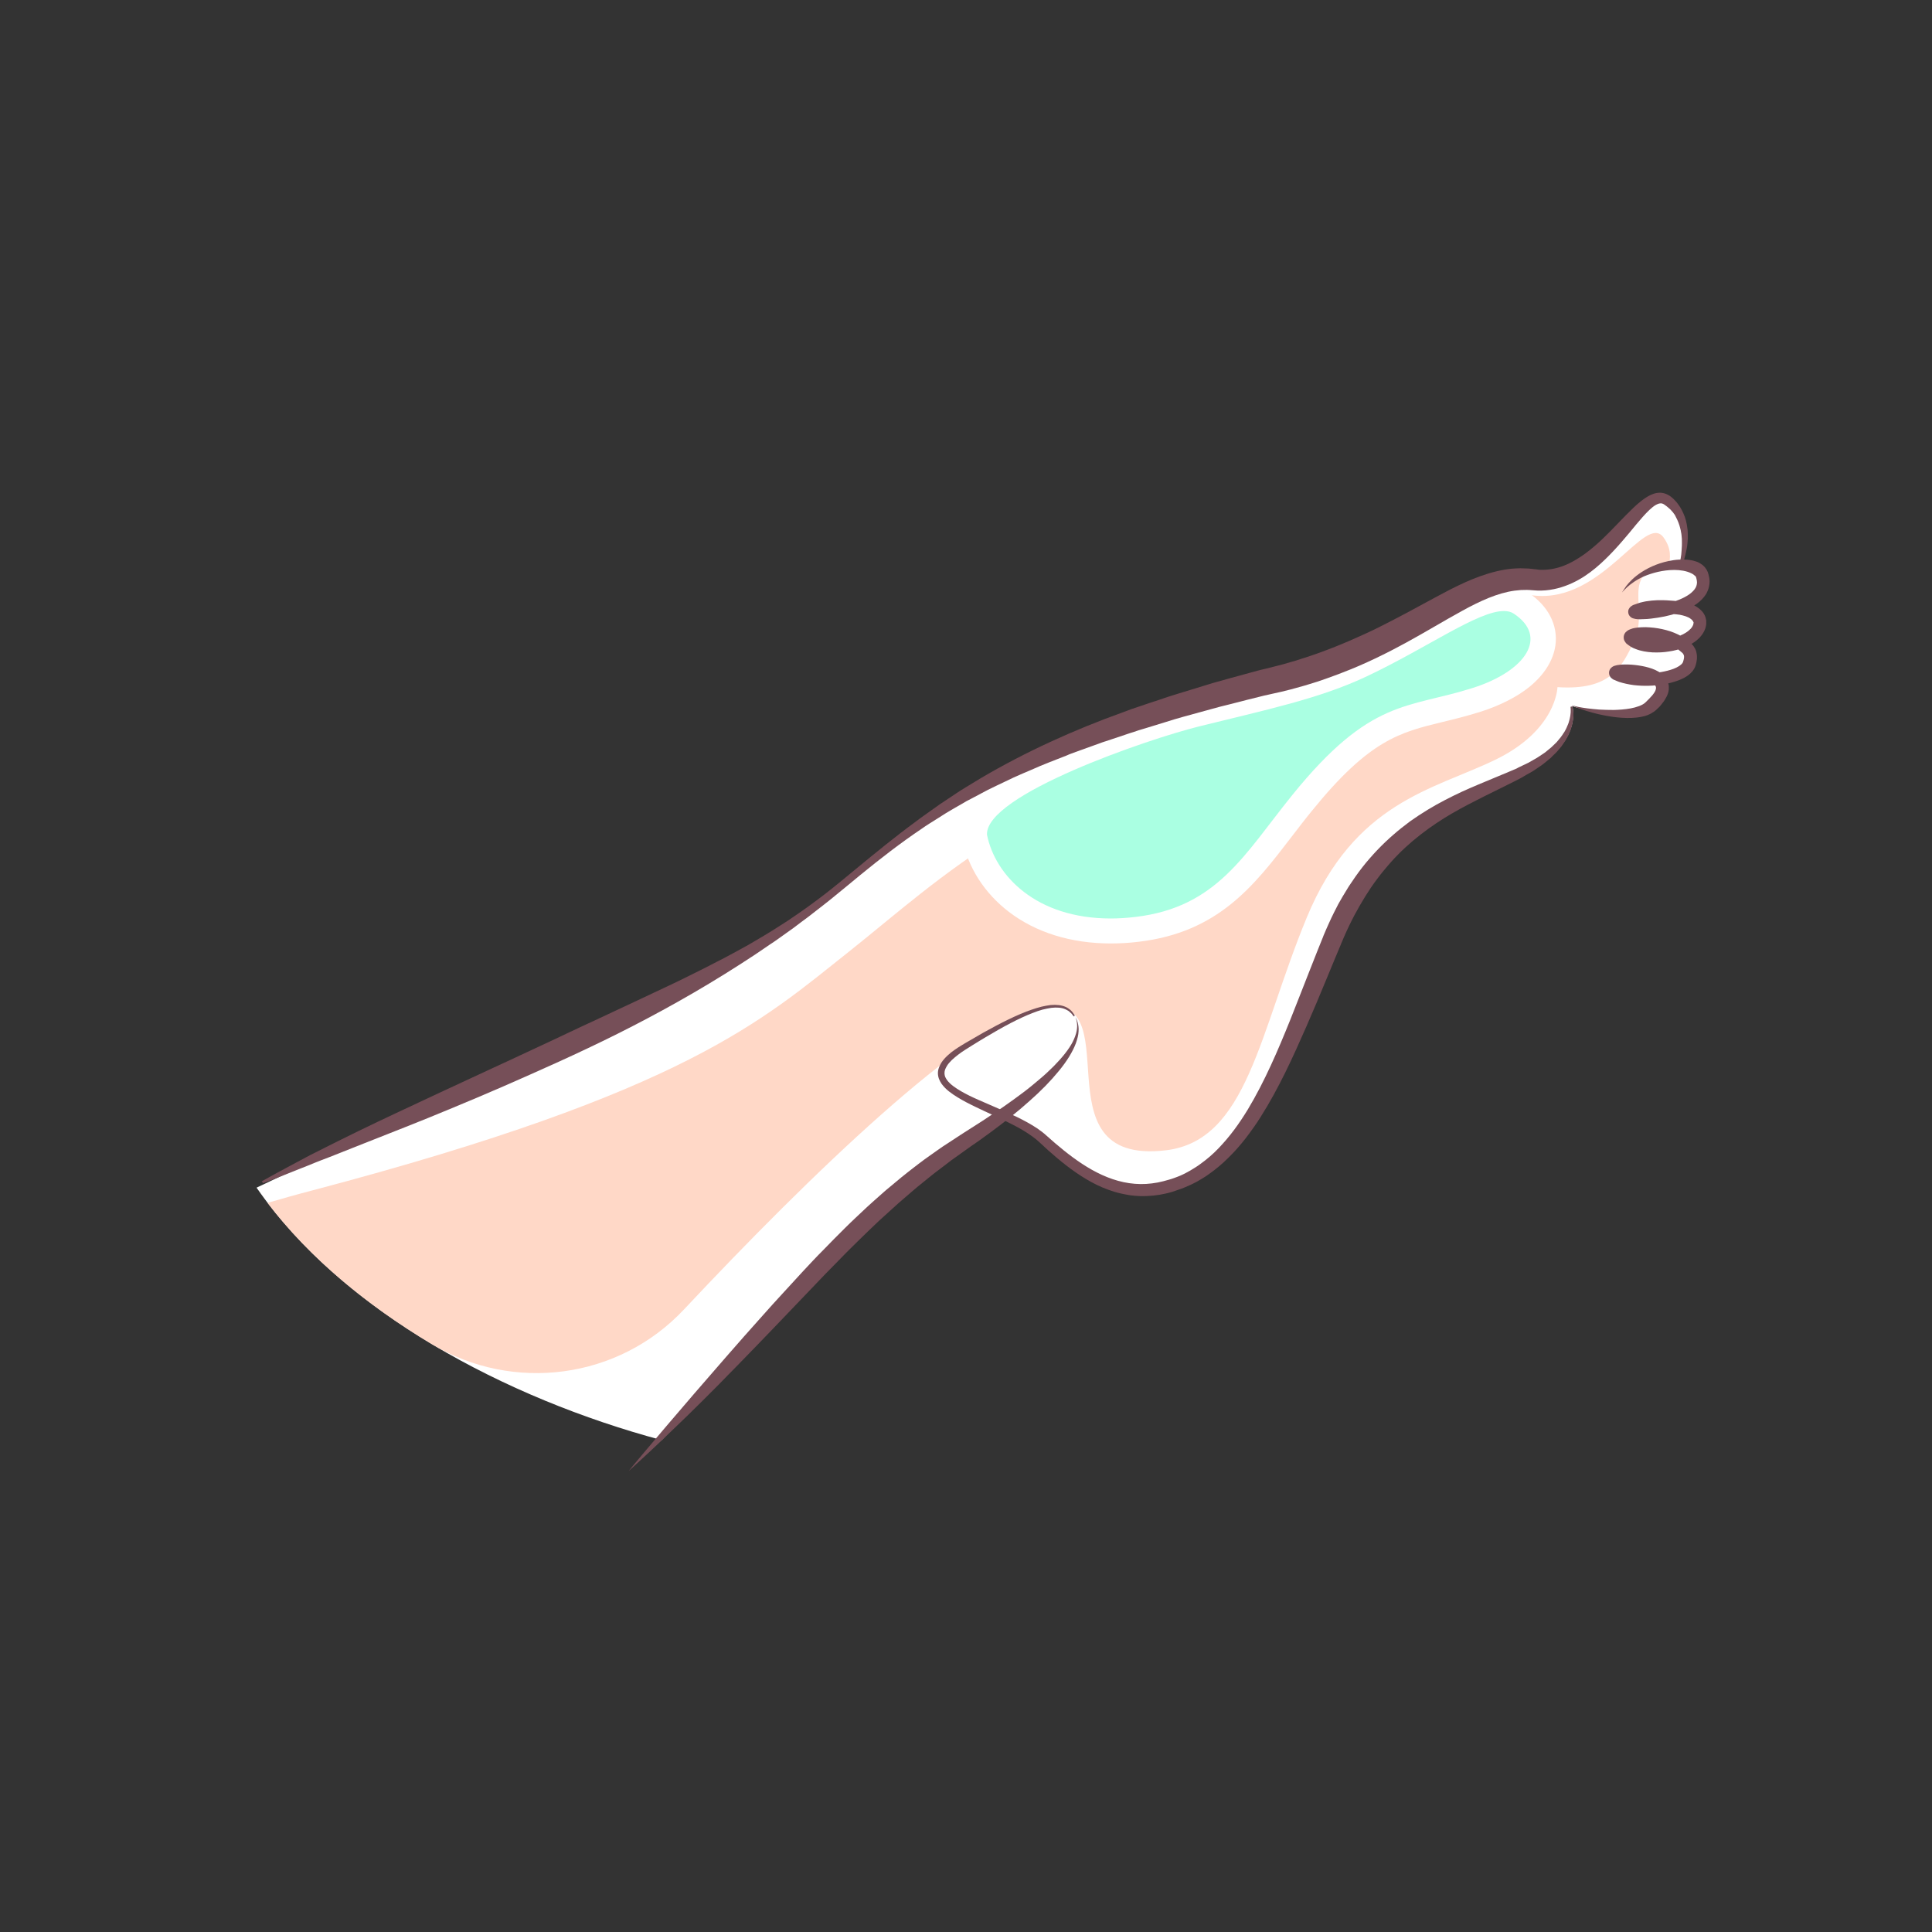 <?xml version="1.0" encoding="utf-8"?>
<svg xmlns="http://www.w3.org/2000/svg" xmlns:xlink="http://www.w3.org/1999/xlink" version="1.1" id="Layer_13" x="0px" y="0px" viewBox="0 0 1500 1500" xml:space="preserve">
<rect x="0" y="0" width="1500" height="1500" fill="#333333" stroke="none"/>
<g>
	<path fill="#FFFFFF" d="M1308.1,470.2c23-12.4,16.4-32.8-3.7-30.3c1.5-3.1,10.4-36.7-8.6-50.4c-19.8-14.4-49.7,68.5-103.5,62   c-53.8-6.5-96.2,55.4-210.3,79.9c-200.6,50.5-262.5,104.4-327.8,158.2C589,743.3,514,784.1,287.3,881.9   c-28.9,12.5-58.4,26-88.1,40.2c67.1,96.7,193.8,163.6,314.5,196C630.1,995,674,937.7,752.1,886.4c10.6-7,20-13.5,28.3-19.6   c11.9,5.5,23.5,11.4,31.2,18.4c31,28.5,61.6,48.9,101.5,35.9c60.7-19.8,86.4-101.1,123.5-190.8c37.1-89.7,97.4-106,145.5-129.2   c48.1-23.2,38.6-52.9,38.6-52.9c10.8,4,47.5,10,59.2,1.2c9-6.7,12.2-15.3,9.3-22.3c14,1.6,33.7-11.9,18.3-27.5   C1316.1,497.3,1331.6,480.7,1308.1,470.2z"></path>
	<path fill="#FFD8C7" d="M1295.6,439.2c1.2-5.5,2.4-13-4-21.9c-14.4-19.8-47.3,51.5-101.2,45c-53.8-6.5-73.4,71.3-187.5,95.8   c-200.6,50.5-272.1,123.9-344.1,181c-66.3,52.5-125.2,108.4-415.8,185c-12.3,3.2-23.9,6.5-35.3,9.8   c32.7,42.9,77.1,79.5,127.2,109.5c63.7,38.2,145.4,27.4,196.2-26.8C628.8,912.4,750,795.5,805.9,782.8   c75.8-17.1-4.3,122.5,99.2,110.3c63.4-7.5,72.4-91.1,109.5-180.8c37.1-89.7,98-99.1,146.1-122.3c48.1-23.2,48.5-56.5,48.5-56.5   c41,2.7,49.9-15.3,59.4-35.5C1280.8,472,1256.5,443.2,1295.6,439.2z"></path>
	<g>
		<path fill="#AAFFE2" d="M862.2,722.8c-62.8,0-98.3-36.6-105.5-72.9l-0.1-0.7l0-0.7c-0.6-11.6,6.3-30.4,72.7-59.4    c38.6-16.9,80.3-29.9,98.9-34.6c8.5-2.1,16.7-4.1,24.6-6c39.9-9.7,74.3-18.1,104.5-32.4c17.1-8.1,33.5-17.2,47.9-25.2    c26.4-14.7,47.3-26.3,62.5-26.3c5.1,0,9.5,1.2,13.2,3.7c17,11.3,17.9,24.7,17,31.7c-2.5,17.8-21.7,34-51.3,43.4    c-10.6,3.4-20,5.6-29.1,7.8c-34.7,8.4-59.8,14.5-106.5,72.2c-5.6,7-10.9,13.9-16,20.5c-29.2,38-54.3,70.8-112.1,77.7    C875.7,722.4,868.9,722.8,862.2,722.8C862.2,722.8,862.2,722.8,862.2,722.8z"></path>
		<path fill="#FFFFFF" d="M1167.6,474.4c3,0,5.6,0.6,7.8,2.1c26.8,17.8,9.6,44.4-31.9,57.6c-50.9,16.2-79.2,7.8-140.2,83.2    c-37.1,45.9-58.3,87.1-121.7,94.6c-6.7,0.8-13.2,1.2-19.3,1.2c-57.8,0-89.6-33.2-96-65c-1.6-31,125.1-74.3,164.2-84    c51.8-12.9,93.8-21.5,130.9-39.1C1108.3,502.8,1147.4,474.4,1167.6,474.4 M1167.6,454.8c-17.7,0-38.5,11.5-67.2,27.5    c-14.3,8-30.5,17-47.3,24.9c-29.3,13.8-63.3,22.1-102.7,31.7c-7.9,1.9-16.2,3.9-24.7,6.1c-18.9,4.7-61.3,18-100.4,35.1    c-21.4,9.3-38.4,18.4-50.7,27c-7.2,5-28.9,20.2-27.8,41.9l0.1,1.4l0.3,1.4c4.4,21.7,17.1,41.6,36,56.1    c21,16.1,48.3,24.6,79.2,24.6c7,0,14.3-0.4,21.6-1.3c61.8-7.3,89.5-43.3,118.7-81.4c5.1-6.6,10.3-13.5,15.9-20.3    c44.6-55.1,68.3-60.9,101.2-68.9c8.8-2.1,18.8-4.6,29.7-8c15-4.8,28.1-11.4,37.8-19.2c11.6-9.4,18.6-20.5,20.3-32.2    c2.2-15.8-5.5-30.8-21.2-41.2C1180.8,456.6,1174.6,454.8,1167.6,454.8L1167.6,454.8z"></path>
	</g>
	<g>
		<path fill="#764F58" d="M834.2,788.7c0,0,0.3,0.4,0.8,1.2c0.5,0.8,1.2,2.1,1.7,3.9c0.5,1.8,0.9,4.2,0.7,6.9    c-0.1,2.8-0.9,5.9-2.1,9.3c-2.5,6.7-7.1,14.1-13.3,21.6c-6.2,7.6-13.9,15.5-22.9,23.4c-8.9,8-19,16-30,24.1c-2.7,2-5.6,4-8.4,6.1    c-1.4,1-2.9,2-4.3,3c-0.7,0.5-1.5,1-2.2,1.5c-0.7,0.5-1.4,1-2.1,1.5c-2.9,2.1-5.8,4.2-8.8,6.3c-1.5,1-3,2.1-4.5,3.2    c-1.4,1.1-2.9,2.2-4.3,3.3c-2.9,2.2-5.8,4.4-8.7,6.6c-2.9,2.2-5.8,4.7-8.7,7c-5.9,4.6-11.5,9.7-17.4,14.7l-2.2,1.9l-2.1,1.9    c-1.4,1.3-2.8,2.6-4.3,3.9c-1.4,1.3-2.9,2.6-4.3,3.9c-1.4,1.3-2.9,2.6-4.3,3.9c-5.6,5.4-11.3,10.7-16.8,16.2    c-2.8,2.7-5.6,5.5-8.3,8.2c-2.7,2.8-5.5,5.6-8.2,8.4c-5.5,5.5-10.9,11.1-16.2,16.7c-10.7,11.2-21.2,22.1-31.4,32.8    c-10.2,10.6-20.1,20.9-29.6,30.6c-4.7,4.8-9.4,9.5-13.8,14.1c-4.5,4.5-8.9,8.9-13,13c-8.4,8.4-16.2,15.9-23.1,22.5    c-6.9,6.7-13,12.4-18,17.1c-5,4.7-9.1,8.4-11.8,10.9c-2.7,2.5-4.2,3.8-4.2,3.8s1.2-1.5,3.6-4.4c2.4-2.8,5.8-7.1,10.3-12.3    c4.5-5.3,9.9-11.6,16.1-19c6.2-7.3,13.3-15.5,21-24.5c7.7-8.9,16.1-18.6,25-28.8c8.9-10.2,18.3-20.9,28.2-31.9    c4.9-5.5,9.9-11.1,15.1-16.7c5.1-5.6,10.3-11.3,15.6-17c5.3-5.7,10.6-11.4,16.2-17c2.7-2.8,5.5-5.7,8.3-8.5    c2.8-2.8,5.6-5.6,8.4-8.4c5.6-5.6,11.5-11,17.2-16.4c2.9-2.7,5.9-5.3,8.8-7.9c1.5-1.3,3-2.6,4.4-3.9l2.2-1.9l2.3-1.9    c3-2.5,6-5,9-7.5c3-2.5,6.1-4.8,9.1-7.2c3.1-2.3,6-4.7,9.1-6.9c3.1-2.2,6.2-4.4,9.3-6.6c1.5-1.1,3.1-2.2,4.6-3.2    c1.5-1,3.1-2,4.6-3c3-2,6-3.9,9-5.9c1.5-1,3-1.9,4.5-2.9c1.5-0.9,2.9-1.9,4.4-2.8c2.9-1.9,5.7-3.7,8.6-5.5    c5.6-3.7,11-7.3,16.2-10.9c2.6-1.8,5.1-3.6,7.6-5.4c2.4-1.8,4.9-3.6,7.2-5.3c4.7-3.5,9-7.1,13-10.5c4.1-3.4,7.7-6.8,11.1-10.2    c6.6-6.7,11.8-13.1,14.8-19c1.5-3,2.5-5.8,3-8.3c0.5-2.5,0.5-4.8,0.2-6.6c-0.1-0.9-0.3-1.7-0.5-2.3c-0.2-0.7-0.4-1.2-0.6-1.7    C834.4,789.2,834.2,788.7,834.2,788.7z"></path>
	</g>
	<g>
		<path fill="#764F58" d="M1220.2,547.5c0,0,0.5,0.2,1.4,0.4c0.9,0.3,2.3,0.6,4.1,1c3.6,0.7,9.1,1.5,15.9,2    c3.4,0.2,7.2,0.3,11.4,0.3c4.1-0.1,8.5-0.4,13-1.2c2.2-0.4,4.5-1,6.6-1.8c2.1-0.8,4-1.8,5.2-3.1l0.2-0.2c0,0-0.1,0.1,0,0l0.1-0.1    l0.2-0.2l0.7-0.7c0.5-0.5,0.9-0.9,1.3-1.3c0.8-0.9,1.7-1.8,2.5-2.7c0.8-0.9,1.4-1.9,2-2.8c0.5-0.9,0.8-1.8,0.9-2.5    c0.1-0.7,0-1.2-0.2-1.7c-0.2-0.5-0.7-1.1-1.5-1.8c-1.6-1.3-4.1-2.4-6.9-3.1c-2.7-0.8-5.7-1.3-8.8-1.6c-3.1-0.3-6.3-0.4-9.3-0.2    c-0.7,0-1.5,0.1-2.1,0.2c-0.3,0-0.6,0.1-0.6,0.1c0,0,0,0,0,0c0.1,0,0.1-0.1,0.2-0.1c0.1,0,0.2-0.1,0.3-0.2    c0.1-0.1,0.1-0.1,0.4-0.3c0.3-0.2,0.5-0.5,0.7-0.8c0.1-0.2,0.6-1.1,0.7-1.7c0.1-0.7,0.1-1.3-0.1-2c-0.2-0.7-0.5-1.2-0.6-1.3    c-0.2-0.3-0.4-0.5-0.6-0.7c-0.1-0.1-0.2-0.2-0.2-0.2c-0.1-0.1-0.2-0.1-0.3-0.2l-0.1,0c-0.1,0-0.1,0-0.2-0.1l1.2,0.5    c0.4,0.2,0.7,0.3,1,0.4c0.3,0.1,0.6,0.2,1,0.4c2.9,1,6.1,1.7,9.4,2.1c6.6,0.8,13.6,0.6,20.5-0.5c3.4-0.6,6.8-1.4,9.9-2.6    c1.5-0.6,3-1.3,4.2-2.1c1.2-0.8,2.2-1.7,2.6-2.4c0.1-0.2,0.1-0.3,0.2-0.4c0.1-0.2,0,0.2,0,0.1l0.1-0.2l0.1-0.3l0.2-0.7    c0.2-0.5,0.2-0.8,0.3-1.1c0.1-0.3,0.1-0.6,0.2-0.9c0.2-1.3,0.1-2.4-0.3-3c-0.2-0.4-0.4-0.7-0.7-1.1c-0.4-0.4-0.9-0.8-1.9-1.6    c-0.4-0.3-0.8-0.7-1-0.8c-0.3-0.2-0.6-0.5-0.9-0.7c-0.7-0.5-1.4-0.9-2.1-1.4c-5.8-3.4-13.2-5.2-20.4-5.7c-1.8-0.1-3.6-0.2-5.4-0.1    c-1.7,0.1-3.5,0.3-4.9,0.6c-0.3,0.1-0.6,0.2-0.8,0.3c-0.2,0.1-0.3,0.2,0,0c0.1-0.1,0.4-0.4,0.7-0.9c0.3-0.6,0.5-1.6,0.4-2.4    c-0.2-0.8-0.4-1.1-0.6-1.4c-0.1-0.1-0.1-0.1-0.2-0.2l0,0l-0.2-0.2l1.2,0.9c0.2,0.1,0.5,0.3,0.7,0.4l1,0.5c0.3,0.2,0.7,0.3,1.1,0.5    c1.5,0.6,3.1,1,4.8,1.4c1.7,0.3,3.5,0.5,5.3,0.6c3.6,0.2,7.3,0,10.9-0.6c3.6-0.5,7.1-1.5,10.3-2.8c3.2-1.3,6.1-3.1,8.1-5.2    c1-1,1.7-2.2,2.1-3.3l0.1-0.4l0.1-0.2l0-0.1c0.1-0.4-0.1,0.5-0.1,0.3l0.1-0.7l0.1-0.4l0-0.2c0-0.1,0-0.1,0-0.1c0,0-0.1,0-0.1,0    s0,0,0,0l0,0l0-0.1c0-0.1,0-0.1-0.1-0.2c0-0.1,0-0.2-0.1-0.2c-0.2-0.6-0.9-1.5-1.9-2.2c-1-0.8-2.4-1.5-3.9-2    c-1.5-0.5-3.1-0.9-4.6-1.2c-0.8-0.1-1.6-0.2-2.4-0.3c-0.9-0.1-1.9-0.2-2.8-0.2c-1.9-0.1-3.7-0.3-5.5-0.4c-0.9,0-1.8-0.1-2.7-0.1    c-0.9,0-1.8,0-2.6,0c-0.9,0-1.7,0-2.6,0.1c-0.8,0.1-1.7,0.1-2.5,0.2c-0.8,0.1-1.7,0.2-2.5,0.3c-0.4,0.1-0.8,0.1-1.2,0.2l-1.2,0.3    c-0.8,0.2-1.6,0.4-2.4,0.6c-0.8,0.2-1.5,0.5-2.3,0.8l-1.7,0.6c0.1,0,0.1-0.1,0.1-0.1c0.1-0.1,0.2-0.1,0.3-0.2    c0.2-0.2,0.3-0.2,0.6-0.6c0.2-0.3,0.6-0.9,0.8-1.8c0.3-0.9,0-2.4-0.4-3.1c-0.5-0.9-0.9-1.2-1.2-1.4c-0.3-0.2-0.5-0.4-0.6-0.4    c-0.2-0.1-0.2-0.1-0.3-0.2c-0.3-0.1-0.2-0.1-0.2-0.1c0.1,0,0.2,0,0.3,0c0.6,0.1,1.3,0.1,2.1,0.1c0.8,0,1.6,0,2.4-0.1    c1.6-0.1,3.3-0.2,5-0.4c3.3-0.4,6.6-0.9,9.8-1.6c6.4-1.3,12.4-3.2,17.5-5.9c2.5-1.3,4.8-2.9,6.4-4.6c1.7-1.7,2.7-3.5,3-5.4    c0.2-0.9,0.2-1.9,0-2.9c-0.1-0.5-0.2-1-0.3-1.5c-0.1-0.3-0.2-0.5-0.2-0.8l-0.1-0.4c-0.2-0.4,0.2,0.4,0.1,0.3l-0.1-0.1l-0.1-0.2    l-0.2-0.5l-0.1-0.2c0,0,0,0-0.1,0c-0.1,0-0.1,0-0.1,0c-0.3-0.2-0.4-0.5-0.8-0.7c-0.2-0.3-0.7-0.5-1-0.8c-0.4-0.2-0.8-0.5-1.3-0.7    c-1.8-0.9-4.1-1.6-6.3-2c-2.3-0.4-4.6-0.6-6.8-0.6c-4.5,0-8.8,0.6-12.8,1.5c-3.9,0.9-7.5,2.1-10.6,3.4c-6.2,2.7-10.5,6-13.3,8.5    c-1.3,1.3-2.4,2.3-3,3c-0.6,0.7-1,1.1-1,1.1s0.3-0.4,0.8-1.3c0.5-0.8,1.3-2,2.4-3.6c2.3-3,6.2-7.2,12.3-11.1    c6.1-3.9,14.3-7.6,24.6-9.1c2.6-0.4,5.3-0.5,8.2-0.5c2.9,0.1,5.9,0.4,9.1,1.5c0.8,0.2,1.6,0.6,2.4,1c0.8,0.5,1.6,0.9,2.4,1.5    c0.8,0.6,1.6,1.4,2.3,2.2c0.4,0.5,0.8,1.1,1.2,1.7l0.2,0.4l0.1,0.2l0.2,0.5l0.1,0.2l0.1,0.1c0-0.1,0.4,0.8,0.2,0.5l0.2,0.6    c0.1,0.4,0.3,0.9,0.4,1.3c0.2,0.9,0.4,1.8,0.6,2.7c0.3,1.9,0.3,3.9-0.1,5.9c-0.3,2-1.1,4-2,5.8c-1,1.8-2.2,3.3-3.5,4.7    c-2.7,2.8-5.7,4.8-8.9,6.5c-6.3,3.3-13.1,5.4-20.1,6.9c-3.5,0.7-7.1,1.3-10.7,1.7c-1.8,0.2-3.7,0.4-5.6,0.4c-1,0-1.9,0.1-2.9,0.1    c-1,0-2,0-3.2-0.2c-0.3,0-0.6-0.1-1-0.2c-0.4-0.1-0.8-0.2-1.5-0.4c-0.2-0.1-0.3-0.1-0.6-0.3c-0.2-0.1-0.6-0.3-0.9-0.6    c-0.4-0.4-0.9-0.7-1.4-1.7c-0.5-0.8-0.7-2.4-0.5-3.4c0.2-1,0.7-1.7,1-2.1c0.4-0.5,0.5-0.6,0.8-0.9c0.2-0.2,0.4-0.3,0.6-0.4    l0.4-0.3c0.4-0.3,1-0.5,1.1-0.6c0.2-0.1,0.2-0.1,0.3-0.1l0.2-0.1l0.4-0.1l1.4-0.5c1-0.3,1.9-0.7,2.9-1c1-0.2,2-0.5,3-0.7l1.5-0.3    c0.5-0.1,1-0.1,1.5-0.2c1-0.1,2-0.3,3-0.4c1-0.1,2-0.1,3-0.2c1-0.1,2-0.1,3-0.1c1,0,2,0,3,0c1,0,2,0.1,2.9,0.1    c2,0.1,3.9,0.3,5.8,0.4c0.9,0.1,1.9,0.2,2.8,0.2c1.1,0.1,2.2,0.2,3.3,0.4c2.2,0.4,4.3,0.9,6.4,1.7c2.1,0.8,4.2,1.8,6.3,3.4    c2,1.5,4.1,3.6,5.2,6.7c0.3,0.7,0.4,1.6,0.6,2.4l0.1,0.3l0,0.4l0,0.7c0,0.5,0,1,0,1.5c0,0.1,0,0.2,0,0.3l0,0.2l-0.1,0.4l-0.1,0.7    c0,0-0.2,1-0.1,0.7l-0.1,0.2l-0.1,0.5l-0.3,1c-0.9,2.5-2.4,4.7-4.1,6.6c-3.4,3.6-7.5,5.9-11.5,7.6c-4.1,1.7-8.3,2.8-12.5,3.4    c-4.2,0.7-8.5,0.9-12.9,0.7c-4.3-0.3-8.8-0.9-13.2-2.7c-0.6-0.2-1.1-0.4-1.7-0.7c-0.6-0.3-1.1-0.6-1.7-0.9    c-0.6-0.4-1.2-0.8-1.8-1.2l-1.2-0.9c-0.5-0.4-0.3-0.3-0.5-0.4l-0.3-0.3c-0.2-0.2-0.4-0.5-0.6-0.8c-0.5-0.7-1-1.4-1.2-2.7    c-0.2-1.3,0-2.8,0.6-3.8c0.5-1,1.2-1.6,1.7-2c1.1-0.9,1.9-1.2,2.6-1.5c0.7-0.3,1.4-0.5,2-0.7c2.5-0.6,4.7-0.8,6.9-0.9    c2.2-0.1,4.4-0.1,6.5,0.1c4.3,0.3,8.5,1,12.6,2.1c4.1,1.1,8.2,2.7,12.1,4.9c1,0.6,1.9,1.2,2.8,1.8c0.5,0.3,0.9,0.7,1.4,1.1    c0.5,0.4,0.9,0.7,1.2,1c0.5,0.4,1.5,1.2,2.5,2.2c1,1,1.9,2.3,2.6,3.7c0.7,1.4,1,2.9,1.2,4.3c0.1,0.7,0.1,1.4,0.1,2.1l0,1    c0,0.3-0.1,0.6-0.1,0.9c-0.1,0.6-0.2,1.3-0.3,1.9c-0.1,0.6-0.3,1.4-0.4,1.7l-0.2,0.7l-0.1,0.3l-0.1,0.2c0,0-0.2,0.5-0.1,0.4    c-0.3,0.7-0.6,1.5-1.1,2.2c-1.6,2.6-3.7,4.2-5.6,5.5c-2,1.3-4,2.2-6,3c-4,1.5-7.9,2.5-11.8,3.2c-7.9,1.3-15.6,1.5-23.3,0.6    c-3.8-0.5-7.6-1.3-11.4-2.5c-0.5-0.2-1-0.4-1.5-0.6c-0.5-0.2-1-0.4-1.4-0.6l-1.2-0.5c-0.3-0.1-0.5-0.2-0.7-0.4l-0.3-0.2    c-0.2-0.1-0.3-0.2-0.5-0.4c-0.2-0.1-0.3-0.3-0.5-0.4c-0.3-0.3-0.6-0.6-0.8-1c-0.2-0.3-0.5-0.8-0.7-1.6c-0.2-0.8-0.2-1.5-0.1-2.3    c0.1-0.7,0.6-1.7,0.8-2c0.3-0.4,0.6-0.7,0.9-1c0.3-0.3,0.4-0.3,0.6-0.5c0.2-0.1,0.4-0.3,0.6-0.4c0.3-0.1,0.5-0.3,0.8-0.4l0.6-0.2    c0.8-0.2,1.3-0.4,1.9-0.5c1.1-0.2,2.1-0.3,3.1-0.4c3.8-0.2,7.4-0.1,10.9,0.3c3.5,0.4,7,1,10.5,2c3.4,1,6.9,2.3,10.2,4.9    c1.6,1.3,3.3,3,4.3,5.3c0.5,1.1,0.9,2.4,1.1,3.6c0.1,1.2,0.1,2.5,0,3.6c-0.3,2.3-1.1,4.2-2,5.8c-0.9,1.6-1.8,3.1-2.9,4.4    c-0.5,0.7-1,1.3-1.5,1.9c-0.5,0.6-1,1.2-1.6,1.7c-0.5,0.5-1.2,1.1-1.7,1.6l-0.8,0.7l-0.5,0.4l-0.6,0.4c-3.1,2.2-6.1,3.2-9,3.8    c-2.9,0.6-5.6,0.9-8.2,1c-10.3,0.3-18.8-1.4-25.7-2.9c-6.9-1.6-12.2-3.4-15.7-4.7c-1.8-0.7-3.1-1.3-3.9-1.7    C1220.6,547.8,1220.2,547.5,1220.2,547.5z"></path>
	</g>
	<g>
		<path fill="#764F58" d="M833.6,789.2c0,0-0.1-0.2-0.3-0.5c-0.2-0.3-0.6-0.8-1.1-1.4c-0.2-0.3-0.5-0.6-0.9-0.9    c-0.3-0.3-0.7-0.7-1.1-1c-0.4-0.4-0.9-0.7-1.5-1c-0.6-0.3-1.1-0.7-1.8-0.9c-2.7-1.2-6.4-1.5-10.7-1c-2.1,0.3-4.4,0.8-6.9,1.4    c-2.4,0.7-4.9,1.5-7.6,2.6c-10.6,4.1-22.8,10.6-36.5,18.8c-3.4,2-6.9,4.2-10.5,6.4c-1.8,1.1-3.6,2.3-5.4,3.4    c-1.9,1.2-3.6,2.4-5.3,3.7c-1.7,1.3-3.4,2.7-5,4.2c-1.5,1.5-3,3.1-4,4.9c-0.6,0.9-0.9,1.8-1.3,2.7c-0.3,0.9-0.4,1.8-0.4,2.7    c0,0.9,0.2,1.8,0.5,2.7c0.4,0.9,0.9,1.7,1.5,2.6c2.5,3.4,6.6,6.1,10.8,8.6c4.3,2.5,8.9,4.7,13.7,6.8c9.6,4.3,19.8,8.4,30.1,13.4    c5.1,2.5,10.3,5.3,15.3,8.6c2.5,1.7,5,3.6,7.3,5.7c2.2,2,4.4,3.9,6.6,5.8c8.9,7.6,18.3,14.9,28.6,20.7c10.3,5.8,21.6,10,33.4,10.9    c5.9,0.5,11.8,0.1,17.7-1c2.9-0.6,5.9-1.3,8.8-2.2l2-0.6l2.3-0.8c1.5-0.6,3.1-1.1,4.4-1.7c1.3-0.6,2.7-1.2,4-1.9l4-2.2    c2.6-1.6,5.2-3.1,7.7-5c5-3.6,9.7-7.6,14-12.1c4.3-4.5,8.4-9.3,12.2-14.4c3.8-5.1,7.3-10.4,10.6-15.8c13.2-22,23.4-45.9,33-69.7    c4.8-11.9,9.3-23.8,14-35.6c2.3-5.9,4.6-11.7,6.9-17.5c1.2-2.9,2.3-5.8,3.5-8.7l0.9-2.2l0.4-1.1l0.5-1.2c0.6-1.4,1.2-2.8,1.8-4.2    c1.2-2.8,2.6-5.7,3.9-8.6c1.3-2.9,2.8-5.6,4.2-8.4c0.7-1.4,1.4-2.8,2.2-4.1c0.8-1.4,1.5-2.7,2.3-4c1.6-2.7,3.2-5.3,4.8-7.9    c3.4-5.1,6.8-10.1,10.5-14.8c0.9-1.2,1.9-2.3,2.8-3.5c1-1.1,1.9-2.3,2.9-3.4c1.9-2.3,4-4.4,5.9-6.5c8.1-8.5,16.8-15.9,25.6-22.4    c8.9-6.3,18-11.8,26.9-16.4c4.4-2.3,8.9-4.5,13.2-6.5c4.3-2,8.6-3.8,12.8-5.6c8.3-3.4,16.1-6.7,23.5-9.8c1.8-0.8,3.6-1.5,5.4-2.3    c0.4-0.2,0.9-0.4,1.3-0.6l0.2-0.1c0,0,0.2-0.1,0,0l0.3-0.2l0.6-0.3c0.9-0.4,1.7-0.8,2.5-1.2c1.7-0.8,3.3-1.6,5-2.4    c1.5-0.9,2.9-1.7,4.4-2.5c2.9-1.5,5.5-3.5,8-5.1c0.7-0.4,1.2-0.9,1.8-1.4c0.6-0.5,1.1-0.9,1.7-1.4c1.1-0.9,2.3-1.8,3.2-2.8    c1-1,1.9-1.9,2.9-2.8c0.8-1,1.6-2,2.4-2.9c0.4-0.5,0.8-0.9,1.1-1.4c0.3-0.5,0.7-1,1-1.4c0.3-0.5,0.6-0.9,0.9-1.4    c0.2-0.2,0.3-0.5,0.5-0.7c0.1-0.2,0.3-0.5,0.4-0.7c0.5-0.9,1-1.8,1.4-2.7c0.4-0.9,0.7-1.8,1.1-2.6c0.4-0.8,0.6-1.7,0.8-2.4    c0.2-0.8,0.5-1.5,0.6-2.3c0.1-0.7,0.3-1.4,0.4-2c0.1-0.6,0.1-1.3,0.2-1.8c0.1-0.6,0.1-1.1,0.1-1.6c0-0.5,0-0.9,0-1.3    c0-0.8-0.1-1.3-0.1-1.7c0-0.4-0.1-0.5-0.1-0.5l1.4-0.4c0,0,0,0.1,0.1,0.2c0,0.1,0.1,0.3,0.1,0.5c0.1,0.4,0.2,1,0.4,1.8    c0.1,0.4,0.1,0.9,0.2,1.4c0,0.5,0.1,1.1,0.1,1.7c0,0.6,0,1.3,0,2c-0.1,0.7-0.1,1.5-0.2,2.2c0,0.8-0.2,1.6-0.4,2.5    c-0.2,0.9-0.3,1.8-0.6,2.8c-0.3,0.9-0.5,1.9-0.9,3c-0.4,1-0.8,2-1.3,3.1c-0.1,0.3-0.2,0.5-0.3,0.8c-0.1,0.3-0.3,0.5-0.4,0.8    c-0.3,0.5-0.6,1.1-0.9,1.6c-0.3,0.6-0.6,1.1-0.9,1.7c-0.3,0.6-0.7,1.1-1.1,1.6c-0.8,1.1-1.5,2.3-2.3,3.4c-0.9,1.1-1.9,2.2-2.8,3.3    c-0.9,1.2-2.1,2.2-3.2,3.3c-0.6,0.5-1.1,1.1-1.7,1.7c-0.6,0.6-1.1,1.2-1.8,1.6c-1.3,1-2.6,2.1-3.9,3.2c-1.3,1.1-2.8,2.1-4.3,3.1    c-1.5,1-3,2-4.6,3.1c-1.6,0.9-3.1,1.8-4.8,2.7c-0.8,0.5-1.6,0.9-2.4,1.4l-0.6,0.4l-0.3,0.2l-0.4,0.2c-0.4,0.2-0.9,0.4-1.3,0.7    c-1.7,0.9-3.5,1.8-5.3,2.7c-7.2,3.7-14.9,7.3-22.8,11.3c-8,4-16.2,8.2-24.5,13c-8.3,4.8-16.6,10.3-24.7,16.6    c-8.1,6.3-15.9,13.4-23.1,21.5c-1.8,2.1-3.6,4.1-5.3,6.2c-0.9,1.1-1.7,2.1-2.6,3.2c-0.8,1.1-1.7,2.2-2.5,3.3    c-3.4,4.4-6.5,9.1-9.5,13.9c-1.4,2.5-3,4.9-4.4,7.4c-0.7,1.3-1.4,2.5-2.1,3.8c-0.7,1.3-1.4,2.5-2.1,3.8c-1.3,2.6-2.7,5.2-3.9,7.8    c-1.2,2.6-2.5,5.2-3.7,8.1c-0.6,1.4-1.2,2.8-1.8,4.2l-0.4,0.9l-0.4,1.1l-0.9,2.1c-1.2,2.8-2.4,5.7-3.6,8.6    c-2.4,5.8-4.8,11.5-7.2,17.4c-4.8,11.7-9.8,23.5-15,35.4c-10.4,23.7-21.3,47.9-35.7,70.6c-3.6,5.7-7.5,11.2-11.6,16.5    c-4.1,5.3-8.6,10.4-13.5,15.2c-4.8,4.8-10.1,9.2-15.7,13.1c-2.8,2-5.8,3.7-8.7,5.4l-4.6,2.3c-1.6,0.7-3.2,1.4-4.8,2.1    c-1.7,0.8-3.1,1.2-4.6,1.7l-2.3,0.8c0.1,0-0.4,0.1-0.5,0.2l-0.3,0.1l-0.6,0.2l-1.2,0.4c-3.2,1-6.6,1.7-9.9,2.3    c-6.7,1.1-13.6,1.4-20.3,0.7c-1.7-0.1-3.3-0.4-5-0.7c-1.6-0.3-3.3-0.6-4.9-1c-3.3-0.7-6.4-1.7-9.5-2.8c-6.2-2.2-12-5.1-17.5-8.4    c-10.9-6.5-20.5-14.4-29.4-22.3c-2.2-2-4.4-4-6.5-6c-2-1.9-4.1-3.6-6.4-5.2c-4.5-3.2-9.3-6-14.2-8.5c-9.8-5.1-19.9-9.4-29.5-14.1    c-4.8-2.3-9.5-4.7-14-7.5c-4.5-2.8-8.9-5.8-12.2-10.4c-0.8-1.2-1.5-2.5-2-3.8c-0.5-1.4-0.8-2.9-0.8-4.4c0-1.5,0.3-3,0.8-4.3    c0.5-1.3,1.1-2.6,1.8-3.7c1.4-2.2,3.2-4.1,4.9-5.7c1.8-1.7,3.6-3.1,5.5-4.4c1.9-1.3,3.8-2.6,5.7-3.7c1.9-1.2,3.7-2.2,5.6-3.3    c3.7-2.2,7.2-4.2,10.7-6.2c14-7.8,26.5-14.1,37.5-17.9c2.7-1,5.4-1.7,7.9-2.4c2.5-0.6,4.9-1,7.2-1.3c4.5-0.4,8.6,0.1,11.6,1.5    c0.8,0.3,1.4,0.7,2,1.1c0.6,0.4,1.2,0.8,1.6,1.2c0.5,0.4,0.9,0.8,1.2,1.2c0.4,0.4,0.7,0.7,0.9,1.1c0.5,0.7,0.9,1.2,1.1,1.5    c0.2,0.3,0.3,0.5,0.3,0.5L833.6,789.2z"></path>
	</g>
	<g>
		<path fill="#764F58" d="M203.2,917.2c0,0,1.1-0.6,3.2-1.8c2.1-1.2,5.3-2.9,9.4-5.2c4.2-2.2,9.3-5,15.3-8.2    c6-3.3,12.9-6.9,20.9-10.8c7.9-4,16.6-8.3,26.2-13c9.5-4.7,19.9-9.5,31-14.8c11.1-5.2,22.9-10.7,35.3-16.5    c12.4-5.8,25.5-11.9,39.2-18.2c3.4-1.6,6.9-3.2,10.4-4.8c3.5-1.6,7-3.3,10.5-4.9c7.1-3.3,14.3-6.7,21.7-10.1    c14.6-7,29.8-14,45.4-21.3c7.8-3.6,15.7-7.3,23.7-11.1c8-3.7,16-7.6,24.2-11.4c2-1,4.1-1.9,6.1-2.9c2-1,4.1-2,6.1-3    c4.1-2,8.2-4,12.3-6.1c4.1-2,8.2-4.2,12.3-6.3c4.1-2.1,8.3-4.2,12.4-6.5c4.1-2.3,8.2-4.5,12.4-6.8c4.1-2.4,8.2-4.8,12.2-7.2    c4.1-2.4,8.1-5,12.2-7.6c2-1.3,4-2.6,6.1-3.9c2-1.4,4-2.7,6-4.1c8-5.4,15.8-11.2,23.5-17.1c7.7-6,15.3-12.3,22.9-18.6    c15.3-12.6,30.8-25.3,47-37.2c4-3.1,8.2-5.9,12.3-8.9l6.2-4.4l6.3-4.2l6.3-4.2l3.2-2.1l3.2-2l13-7.9c35-20.6,72.2-37.4,109.7-50.9    c2.3-0.9,4.7-1.7,7-2.6c2.4-0.8,4.7-1.6,7.1-2.4c4.7-1.6,9.4-3.2,14.1-4.7c9.3-3.3,18.8-6,28.1-8.9c4.7-1.4,9.3-2.8,14-4.3    c4.7-1.3,9.3-2.6,14-3.9c4.6-1.3,9.3-2.6,13.9-3.8c2.3-0.6,4.6-1.3,6.9-1.9l0.9-0.2l0.4-0.1l0.6-0.2l1.7-0.4l3.4-0.8    c4.7-1.1,8.9-2.3,13.3-3.4c2.2-0.6,4.3-1.3,6.5-1.9c2.2-0.6,4.3-1.2,6.5-2c8.6-2.6,17-5.7,25.2-8.9c8.2-3.2,16.2-6.7,24.1-10.3    c7.9-3.6,15.5-7.4,23.1-11.4c7.5-3.9,15-7.9,22.3-11.9c7.4-4,14.7-8,22.1-11.8c7.4-3.7,15-7.3,22.9-10.1c7.9-2.8,16.2-5,24.6-5.8    c2.1-0.2,4.2-0.2,6.3-0.3c2.1,0.1,4.2,0.1,6.3,0.2c1,0.1,2.1,0.2,3.1,0.3l1.5,0.2l1.2,0.1l1.4,0.2l1,0.1c0.3,0,0.7,0.1,1,0.1    l1.1,0c6,0.1,11.9-1.1,17.5-3.3c5.6-2.2,10.9-5.4,15.8-8.9c4.9-3.6,9.5-7.5,13.8-11.6c4.3-4.1,8.4-8.3,12.3-12.4    c4-4.1,7.8-8.1,11.8-11.9c2-1.9,4-3.7,6.2-5.4c2.2-1.7,4.5-3.3,7.2-4.6c1.4-0.6,2.8-1.2,4.5-1.5c1.6-0.3,3.4-0.4,5.2,0    c1.7,0.3,3.4,1.1,4.7,1.9l0.5,0.3c0.5,0.3,0.2,0.2,0.4,0.3l0.2,0.1l0.6,0.5c0.4,0.4,0.8,0.7,1.3,1.1c0.2,0.2,0.4,0.3,0.6,0.6    l0.7,0.7c0.4,0.5,0.9,0.9,1.3,1.4l0.6,0.7c0.2,0.2,0.4,0.5,0.5,0.7c0.4,0.5,0.7,0.9,1,1.4c0.7,0.9,1.3,1.9,1.8,2.9    c0.3,0.5,0.6,1,0.8,1.5c0.2,0.5,0.4,1,0.7,1.5c1.8,3.9,2.7,7.8,3.1,11.4c0.1,0.5,0.1,0.9,0.2,1.3c0,0.4,0.1,0.9,0.1,1.3    c0,0.9,0.1,1.7,0.1,2.5c0,0.8,0,1.6,0,2.4c0,0.4,0,0.8,0,1.2c0,0.4-0.1,0.8-0.1,1.1c-0.1,1.5-0.2,2.9-0.4,4.3    c-0.2,1.3-0.4,2.6-0.7,3.8c-0.5,2.4-1,4.4-1.5,6.2c-0.6,1.7-1,3.2-1.4,4.4c-0.9,2.3-1.3,3.5-1.3,3.5l-1.9-0.6c0,0,0.3-1.2,0.9-3.5    c0.3-1.2,0.5-2.6,0.9-4.4c0.3-1.7,0.6-3.8,0.7-6.1c0.1-1.1,0.1-2.4,0.2-3.6c0.1-1.3,0-2.6,0-4c0-0.3,0-0.7,0-1.1    c0-0.4-0.1-0.7-0.1-1.1c-0.1-0.7-0.1-1.5-0.2-2.2c-0.1-0.7-0.2-1.5-0.4-2.3c-0.1-0.4-0.1-0.8-0.2-1.2c-0.1-0.4-0.2-0.8-0.3-1.2    c-0.7-3.1-1.9-6.3-3.6-9.4c-0.2-0.4-0.4-0.8-0.6-1.2c-0.2-0.4-0.5-0.7-0.8-1.1c-0.5-0.7-1-1.5-1.7-2.1c-0.3-0.3-0.6-0.7-0.9-1    l-0.5-0.5l-0.5-0.4c-0.3-0.3-0.6-0.6-1-0.9l-0.5-0.4c-0.1-0.1-0.4-0.3-0.6-0.5c-0.4-0.3-0.9-0.6-1.4-1l-0.7-0.5l-0.2-0.1    c0,0-0.3-0.2,0,0l-0.2-0.1c-0.6-0.3-1.1-0.5-1.7-0.5c-0.5,0-1.1,0-1.8,0.2c-0.7,0.2-1.5,0.6-2.3,1c-1.6,0.9-3.3,2.3-5,3.9    c-1.7,1.6-3.4,3.4-5.1,5.3c-3.4,3.8-6.9,8.1-10.5,12.5c-3.7,4.4-7.6,9-11.9,13.6c-4.3,4.6-9,9.3-14.3,13.7    c-5.3,4.4-11.4,8.6-18.4,11.8c-7,3.2-15,5.5-23.4,5.7l-1.6,0c-0.5,0-1.1,0-1.7,0l-1.7-0.1l-1.4-0.1l-1.5-0.1l-1.2-0.1    c-0.8,0-1.6-0.1-2.4-0.1c-1.6,0-3.2,0.1-4.8,0.1c-1.6,0.2-3.3,0.3-4.9,0.5c-13.1,1.8-26.7,8-40.5,15.6    c-13.9,7.6-28.3,16.4-43.7,24.8c-7.7,4.2-15.6,8.3-23.8,12.2c-8.2,3.9-16.6,7.6-25.3,10.9c-2.2,0.9-4.4,1.7-6.6,2.5    c-2.2,0.8-4.4,1.6-6.6,2.4c-2.2,0.8-4.5,1.5-6.7,2.3c-2.3,0.7-4.5,1.4-6.8,2.1c-2.3,0.7-4.6,1.4-6.9,2c-2.3,0.6-4.6,1.3-6.9,1.9    c-4.7,1.2-9.5,2.4-14,3.3l-3.5,0.8l-1.7,0.4c0,0-0.5,0.1-0.2,0l-0.4,0.1l-0.9,0.2c-2.3,0.6-4.6,1.1-6.8,1.7    c-4.6,1.1-9.2,2.3-13.8,3.5c-4.6,1.2-9.2,2.3-13.9,3.5c-4.6,1.3-9.2,2.5-13.9,3.8c-9.3,2.6-18.7,5-27.9,8c-4.7,1.4-9.3,2.8-14,4.3    c-2.3,0.7-4.7,1.4-7,2.1c-2.3,0.8-4.6,1.6-7,2.3c-4.6,1.6-9.3,3.1-14,4.7c-2.3,0.8-4.7,1.6-7,2.3c-2.3,0.8-4.6,1.7-6.9,2.5    c-4.6,1.7-9.3,3.3-13.9,5l-3.5,1.3c-1.2,0.4-2.3,0.9-3.4,1.4l-6.9,2.7c-4.6,1.8-9.2,3.6-13.8,5.5c-4.6,2-9.1,4-13.7,5.9l-6.8,3    l-6.7,3.2c-4.5,2.2-9,4.2-13.5,6.5l-13.2,7l-3.3,1.7l-3.2,1.9l-6.5,3.7l-6.4,3.8l-6.3,4c-4.2,2.7-8.5,5.2-12.5,8.1    c-16.5,11.1-32.2,23.3-47.5,35.8c-3.8,3.1-7.6,6.3-11.4,9.4c-3.8,3.2-7.7,6.2-11.5,9.4l-2.9,2.3l-2.9,2.3c-1.9,1.5-3.9,3-5.8,4.5    c-3.8,3.1-7.8,6-11.7,8.9c-2,1.5-3.9,2.9-5.8,4.4c-2,1.4-4,2.8-5.9,4.2c-4,2.8-7.8,5.7-11.9,8.3c-4,2.7-7.9,5.4-11.9,8.1    c-4,2.6-8,5.2-12,7.8c-31.9,20.5-64,38.3-95,53.8c-31,15.5-61,28.7-88.6,40.8c-13.9,6-27.2,11.7-39.9,16.9    c-12.7,5.3-24.8,10.2-36.2,14.7c-11.4,4.5-22,8.7-31.9,12.6c-9.8,3.9-18.8,7.5-27,10.7c-4.1,1.6-8,3-11.6,4.5    c-3.6,1.5-7,2.9-10.2,4.1c-6.4,2.5-11.8,4.7-16.1,6.4c-4.4,1.7-7.8,3-10,3.9c-2.3,0.9-3.5,1.3-3.5,1.3L203.2,917.2z"></path>
	</g>
</g>
</svg>
